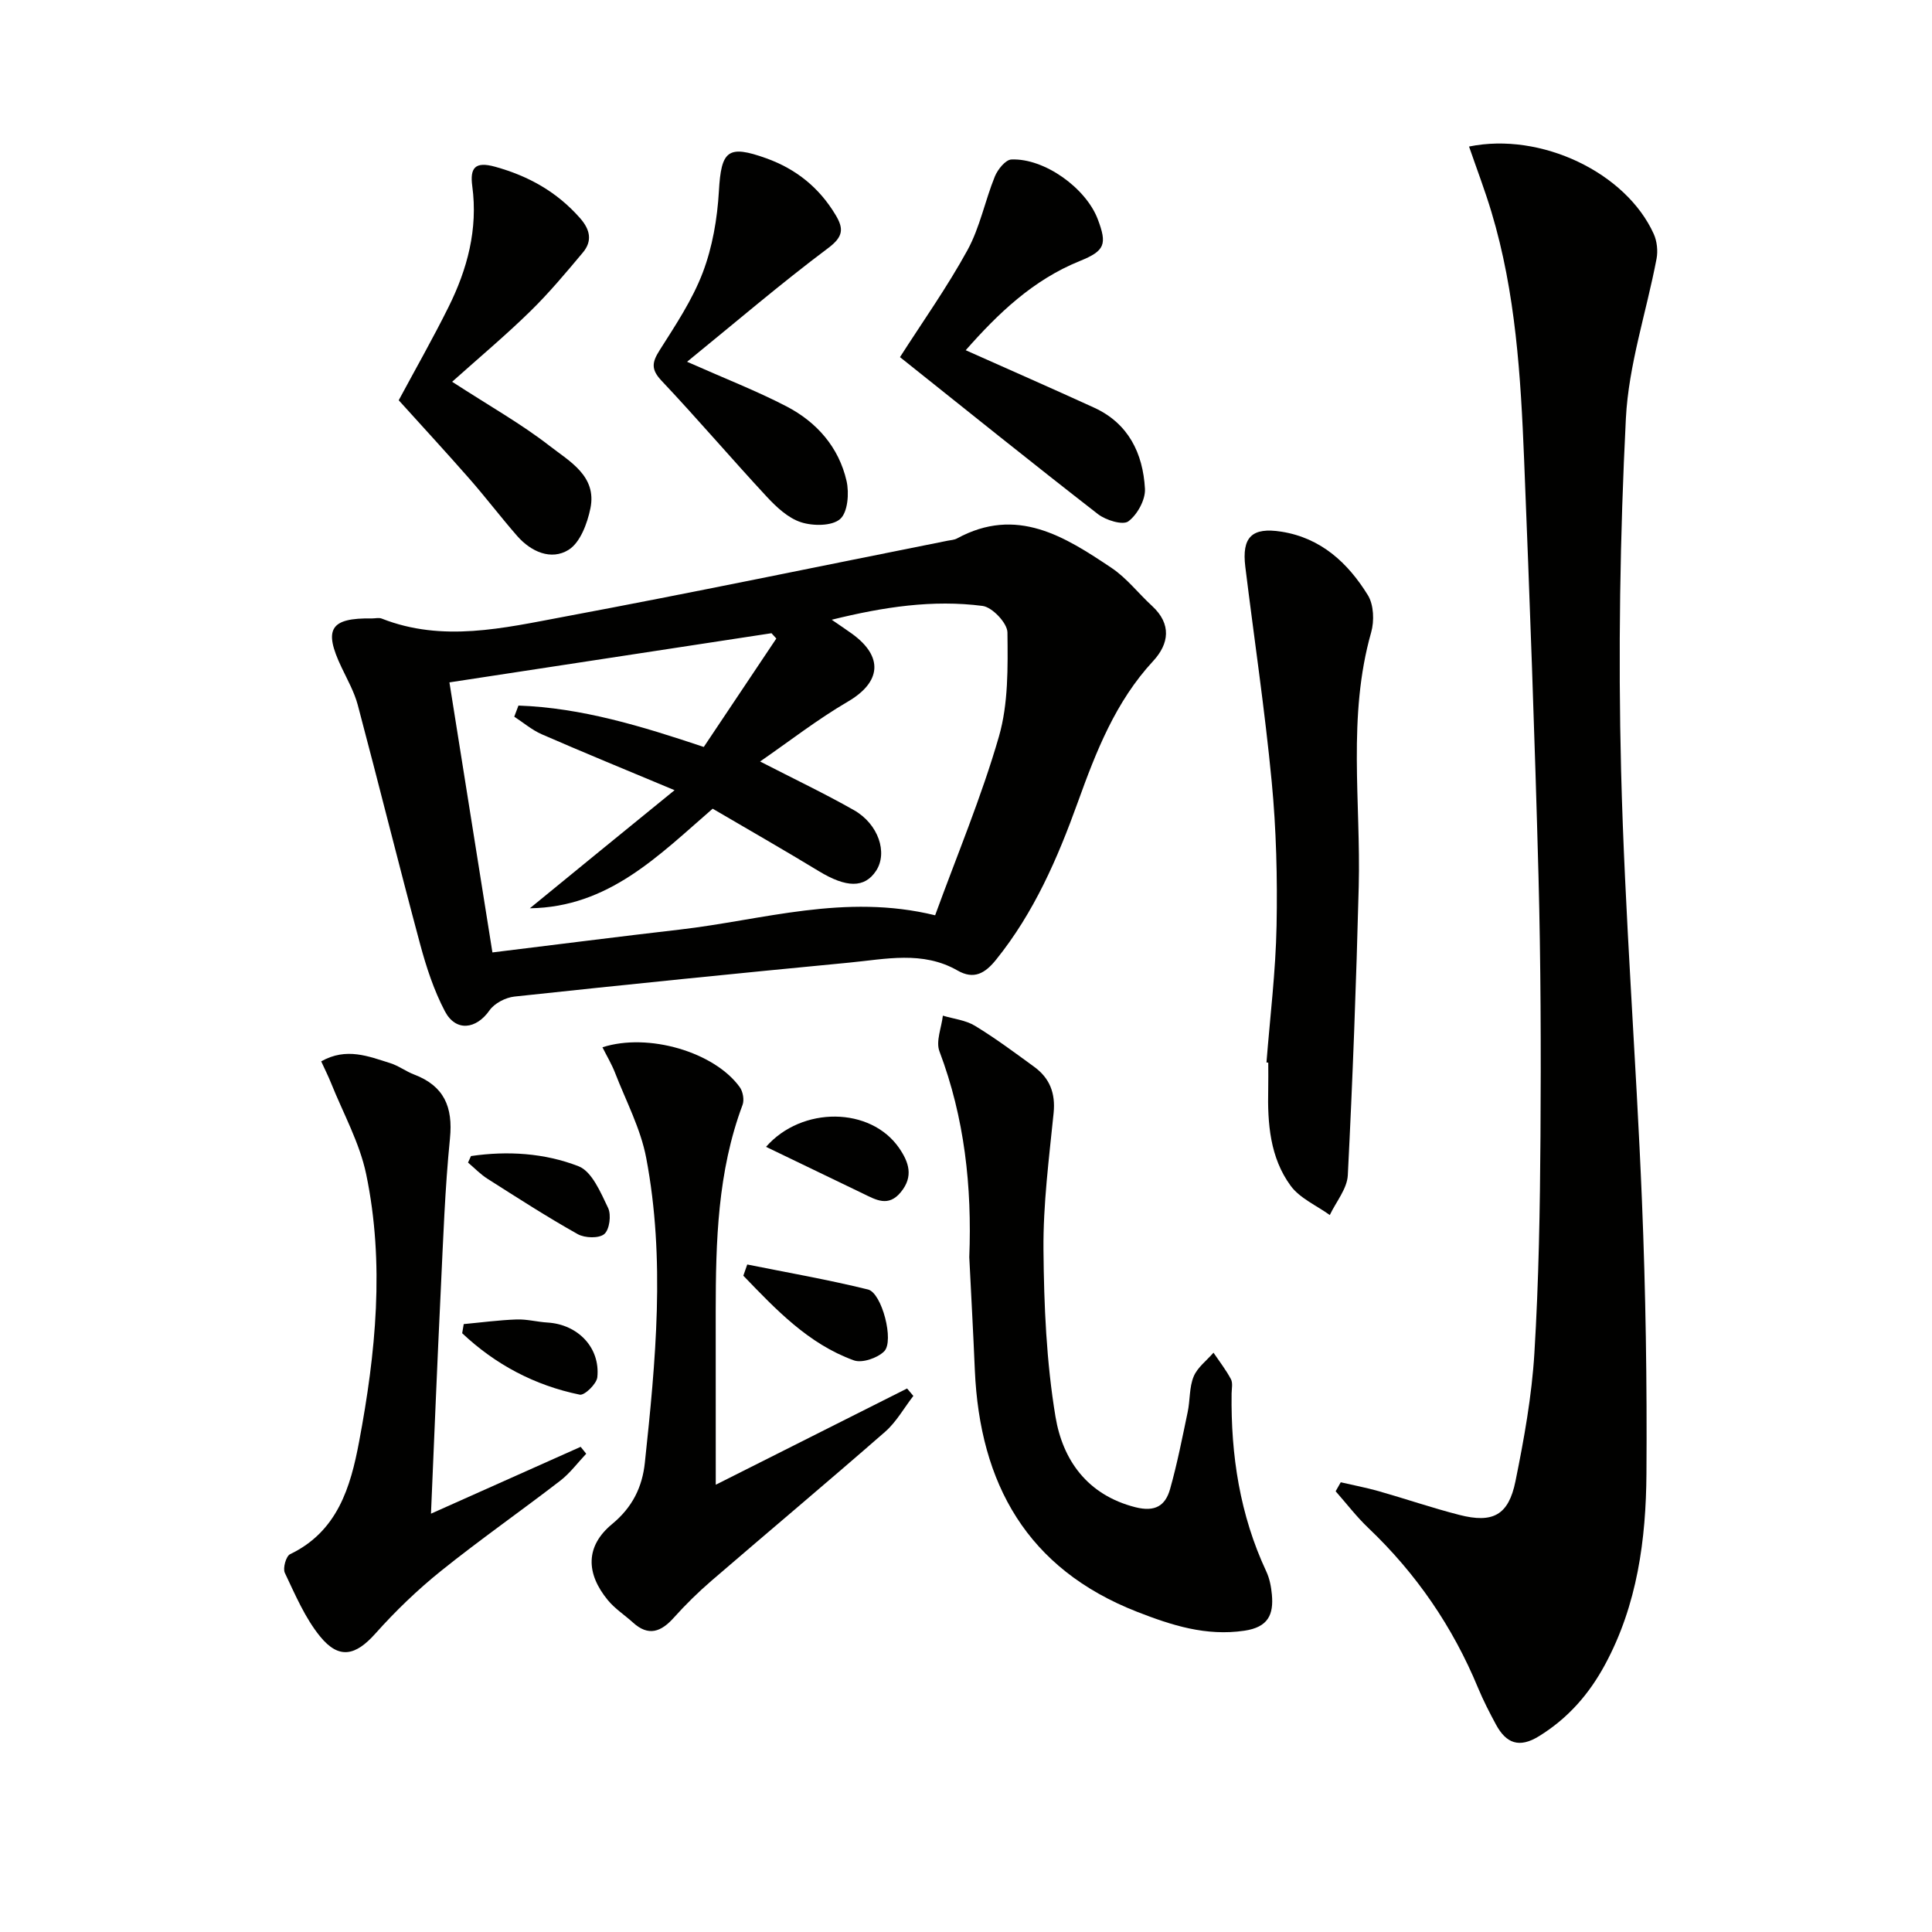 <svg enable-background="new 0 0 400 400" viewBox="0 0 400 400" xmlns="http://www.w3.org/2000/svg"><g fill="#010100"><path d="m277.59 306.89c2.62.61 5.27 1.11 7.85 1.84 5.59 1.59 11.09 3.48 16.72 4.92 6.92 1.77 10.17.06 11.6-6.97 1.78-8.76 3.38-17.64 3.92-26.54.91-14.94 1.16-29.93 1.26-44.9.12-17.95.06-35.91-.41-53.86-.77-28.76-1.82-57.52-2.98-86.27-.7-17.26-1.74-34.51-6.76-51.21-1.37-4.55-3.07-9-4.64-13.56 14.89-3.05 32.5 5.39 38.24 18.1.68 1.51.89 3.51.58 5.14-2.1 11.04-5.79 21.97-6.35 33.07-1.22 24.25-1.6 48.59-.99 72.87.75 29.73 3.11 59.42 4.32 89.14.77 18.78 1.06 37.6.93 56.4-.09 13.67-1.89 27.19-8.56 39.55-3.3 6.13-7.67 11.13-13.67 14.84-4.13 2.56-6.82 1.48-8.92-2.39-1.34-2.48-2.64-5.01-3.72-7.61-5.23-12.64-12.78-23.65-22.7-33.09-2.45-2.33-4.53-5.06-6.78-7.61.37-.62.71-1.24 1.06-1.86z"/><path d="m77.04 128.04c.67 0 1.41-.2 1.99.03 12.61 4.97 25.24 1.96 37.69-.37 26.54-4.96 52.98-10.47 79.47-15.75.65-.13 1.37-.16 1.93-.46 12.37-6.75 22.33-.41 32.07 6.13 3.12 2.1 5.52 5.26 8.34 7.84 4.08 3.76 3.51 7.84.22 11.4-7.8 8.42-11.81 18.72-15.6 29.23-4.18 11.6-9.06 22.85-16.91 32.59-2.29 2.85-4.6 4.2-8 2.25-7.21-4.13-14.89-2.35-22.41-1.63-23.12 2.21-46.23 4.55-69.33 7.03-1.83.2-4.12 1.38-5.15 2.85-2.75 3.94-6.98 4.49-9.24.19-2.28-4.34-3.85-9.14-5.13-13.9-4.43-16.48-8.53-33.04-12.91-49.52-.72-2.69-2.14-5.21-3.35-7.76-3.8-7.96-2.37-10.29 6.32-10.15zm62.62 35.56c-10.12-4.23-18.83-7.8-27.46-11.56-2.05-.89-3.83-2.42-5.73-3.66.29-.77.58-1.53.87-2.3 13.07.46 25.52 4.27 38.37 8.57 4.95-7.41 9.99-14.93 15.02-22.45-.33-.37-.66-.73-1-1.1-22.16 3.39-44.33 6.77-66.68 10.18 3.03 19.02 5.93 37.27 8.9 55.91 13.43-1.64 26.1-3.27 38.79-4.73 17.2-1.98 34.16-7.54 52.87-2.96 4.52-12.41 9.6-24.5 13.21-37.02 1.96-6.81 1.84-14.34 1.76-21.54-.02-1.93-3.14-5.23-5.15-5.49-10.28-1.33-20.44.19-31.23 2.86 1.81 1.25 3.02 2.05 4.2 2.9 6.58 4.77 6.01 10.03-.84 14.04-6.33 3.7-12.17 8.25-18.19 12.41 7.19 3.7 13.42 6.66 19.41 10.06 5.1 2.89 7.05 8.83 4.61 12.56-2.39 3.64-6.17 3.54-11.88.07-7.22-4.39-14.57-8.59-21.96-12.92-11.22 9.72-21.52 20.39-37.85 20.62 9.64-7.9 19.31-15.78 29.96-24.45z"/><path d="m200.68 260.29c.57-14.59-.97-28.85-6.18-42.63-.78-2.07.43-4.9.71-7.38 2.24.67 4.73.93 6.66 2.11 4.25 2.58 8.25 5.57 12.27 8.5 3.2 2.34 4.41 5.45 4 9.54-.95 9.42-2.18 18.88-2.1 28.31.1 11.55.6 23.23 2.49 34.59 1.49 8.94 6.57 16.18 16.52 18.72 4.13 1.05 6.23-.33 7.2-3.75 1.48-5.25 2.53-10.63 3.65-15.97.51-2.43.31-5.1 1.23-7.33.78-1.89 2.7-3.31 4.11-4.94 1.23 1.82 2.59 3.56 3.61 5.48.42.79.16 1.96.14 2.96-.17 12.78 1.71 25.15 7.18 36.85.69 1.47 1.01 3.17 1.16 4.8.38 4.14-.77 6.74-5.68 7.47-7.97 1.18-15.07-1.12-22.22-3.91-22.78-8.9-32.57-26.51-33.6-50.02-.33-7.81-.76-15.6-1.15-23.4z"/><path d="m262.21 219.97c.74-9.43 1.91-18.86 2.09-28.3.19-9.95-.06-19.96-1.01-29.86-1.42-14.85-3.64-29.63-5.46-44.45-.76-6.18 1.37-8.25 7.49-7.28 8.2 1.3 13.77 6.48 17.88 13.14 1.23 1.99 1.36 5.35.68 7.72-4.93 17.37-2.12 35.06-2.57 52.61-.51 19.93-1.25 39.85-2.26 59.76-.14 2.81-2.43 5.5-3.73 8.25-2.74-1.98-6.18-3.45-8.09-6.04-4.3-5.85-4.82-12.93-4.66-20.01.04-1.83.01-3.66.01-5.5-.12-.02-.25-.03-.37-.04z"/><path d="m148.19 307.4c13.16-6.62 26.39-13.28 39.61-19.93.43.51.87 1.03 1.3 1.54-1.93 2.49-3.51 5.38-5.83 7.41-11.89 10.39-24 20.54-35.96 30.85-2.75 2.37-5.37 4.94-7.79 7.64-2.63 2.94-5.23 3.96-8.46 1.03-1.72-1.56-3.74-2.86-5.2-4.63-4.61-5.59-4.65-11.22.87-15.77 4.25-3.51 6.25-7.7 6.78-12.7 2.24-21.02 4.27-42.12.28-63.11-1.15-6.07-4.19-11.78-6.45-17.62-.7-1.8-1.71-3.48-2.61-5.28 9.49-3.07 23.21.99 28.44 8.27.65.91.95 2.62.57 3.65-5.18 13.84-5.55 28.28-5.56 42.78.01 11.77.01 23.55.01 35.87z"/><path d="m89.23 313.39c10.58-4.73 20.78-9.29 30.99-13.84.38.48.77.95 1.15 1.43-1.78 1.88-3.36 4.03-5.38 5.59-8.17 6.3-16.64 12.21-24.68 18.67-4.87 3.91-9.43 8.31-13.59 12.97-4.07 4.57-7.51 5.43-11.44.61-3.13-3.84-5.15-8.64-7.31-13.18-.45-.95.25-3.46 1.09-3.86 9.82-4.71 12.52-13.89 14.28-23.25 3.46-18.36 5.33-36.94 1.47-55.44-1.36-6.51-4.76-12.6-7.27-18.86-.59-1.47-1.31-2.89-2.04-4.49 5.22-2.94 9.78-1.04 14.29.37 1.73.54 3.24 1.71 4.95 2.36 6.2 2.36 8.07 6.71 7.42 13.23-1.04 10.4-1.4 20.87-1.9 31.32-.74 15.24-1.35 30.48-2.03 46.37z"/><path d="m186.33 73.94c4.66-7.28 9.77-14.48 13.98-22.16 2.57-4.7 3.62-10.21 5.66-15.24.59-1.45 2.21-3.47 3.43-3.52 6.83-.29 15.41 5.89 17.87 12.34 1.99 5.24 1.5 6.57-3.73 8.69-9.66 3.91-16.87 10.82-23.6 18.46 9.09 4.06 17.86 7.9 26.56 11.88 7.14 3.26 10.14 9.48 10.55 16.8.13 2.27-1.58 5.37-3.44 6.75-1.14.85-4.65-.23-6.28-1.49-13.78-10.7-27.36-21.64-41-32.51z"/><path d="m82.55 82.87c3.45-6.42 7.06-12.76 10.3-19.28 3.91-7.85 6.13-16.13 4.93-25.04-.51-3.8.56-5.18 4.72-4.03 6.94 1.92 12.83 5.22 17.61 10.66 2.09 2.38 2.56 4.73.56 7.11-3.51 4.19-7.03 8.4-10.93 12.21-5.09 4.97-10.55 9.55-16.13 14.54 7.82 5.07 14.33 8.73 20.16 13.26 4.12 3.21 9.84 6.25 8.47 12.94-.64 3.12-2.11 7.09-4.51 8.59-3.6 2.25-7.77.43-10.66-2.87-3.39-3.88-6.51-8-9.91-11.87-4.8-5.47-9.74-10.83-14.61-16.22z"/><path d="m142.25 74.9c7.96 3.53 14.45 6.05 20.59 9.24 6.27 3.26 10.83 8.45 12.43 15.44.57 2.51.26 6.49-1.33 7.88-1.69 1.48-5.63 1.47-8.11.66-2.66-.86-5.08-3.13-7.08-5.28-7.35-7.92-14.36-16.15-21.78-24.01-2.23-2.36-1.98-3.83-.4-6.32 3.28-5.18 6.77-10.4 8.93-16.08 2.01-5.29 3.01-11.16 3.34-16.84.48-8.44 1.83-9.68 9.83-6.81 6.19 2.23 10.97 6.1 14.34 11.74 1.67 2.79 1.63 4.46-1.52 6.82-9.9 7.42-19.33 15.5-29.24 23.56z"/><path d="m154.71 261.8c8.35 1.68 16.75 3.14 25.01 5.18 2.86.7 5.46 10.69 3.34 12.8-1.4 1.4-4.59 2.49-6.3 1.86-9.43-3.42-16.13-10.54-22.86-17.52.28-.78.55-1.55.81-2.32z"/><path d="m158.6 237.44c7.4-8.45 21.66-8.33 27.57.27 2 2.92 2.99 5.84.37 9.07s-5.21 1.61-7.9.32c-6.68-3.22-13.36-6.44-20.04-9.66z"/><path d="m97.51 239.35c7.56-1.11 15.24-.63 22.27 2.11 2.78 1.08 4.58 5.43 6.12 8.63.69 1.44.3 4.47-.78 5.4-1.09.94-4.03.85-5.5.03-6.37-3.57-12.51-7.54-18.68-11.46-1.47-.93-2.7-2.23-4.04-3.36.2-.45.4-.9.61-1.35z"/><path d="m96.01 274.14c3.64-.34 7.28-.83 10.93-.96 2.13-.08 4.28.51 6.43.64 6.27.38 10.93 5.19 10.3 11.32-.14 1.38-2.66 3.82-3.64 3.61-9.35-1.92-17.48-6.25-24.34-12.72.1-.63.21-1.26.32-1.89z"/></g></svg>